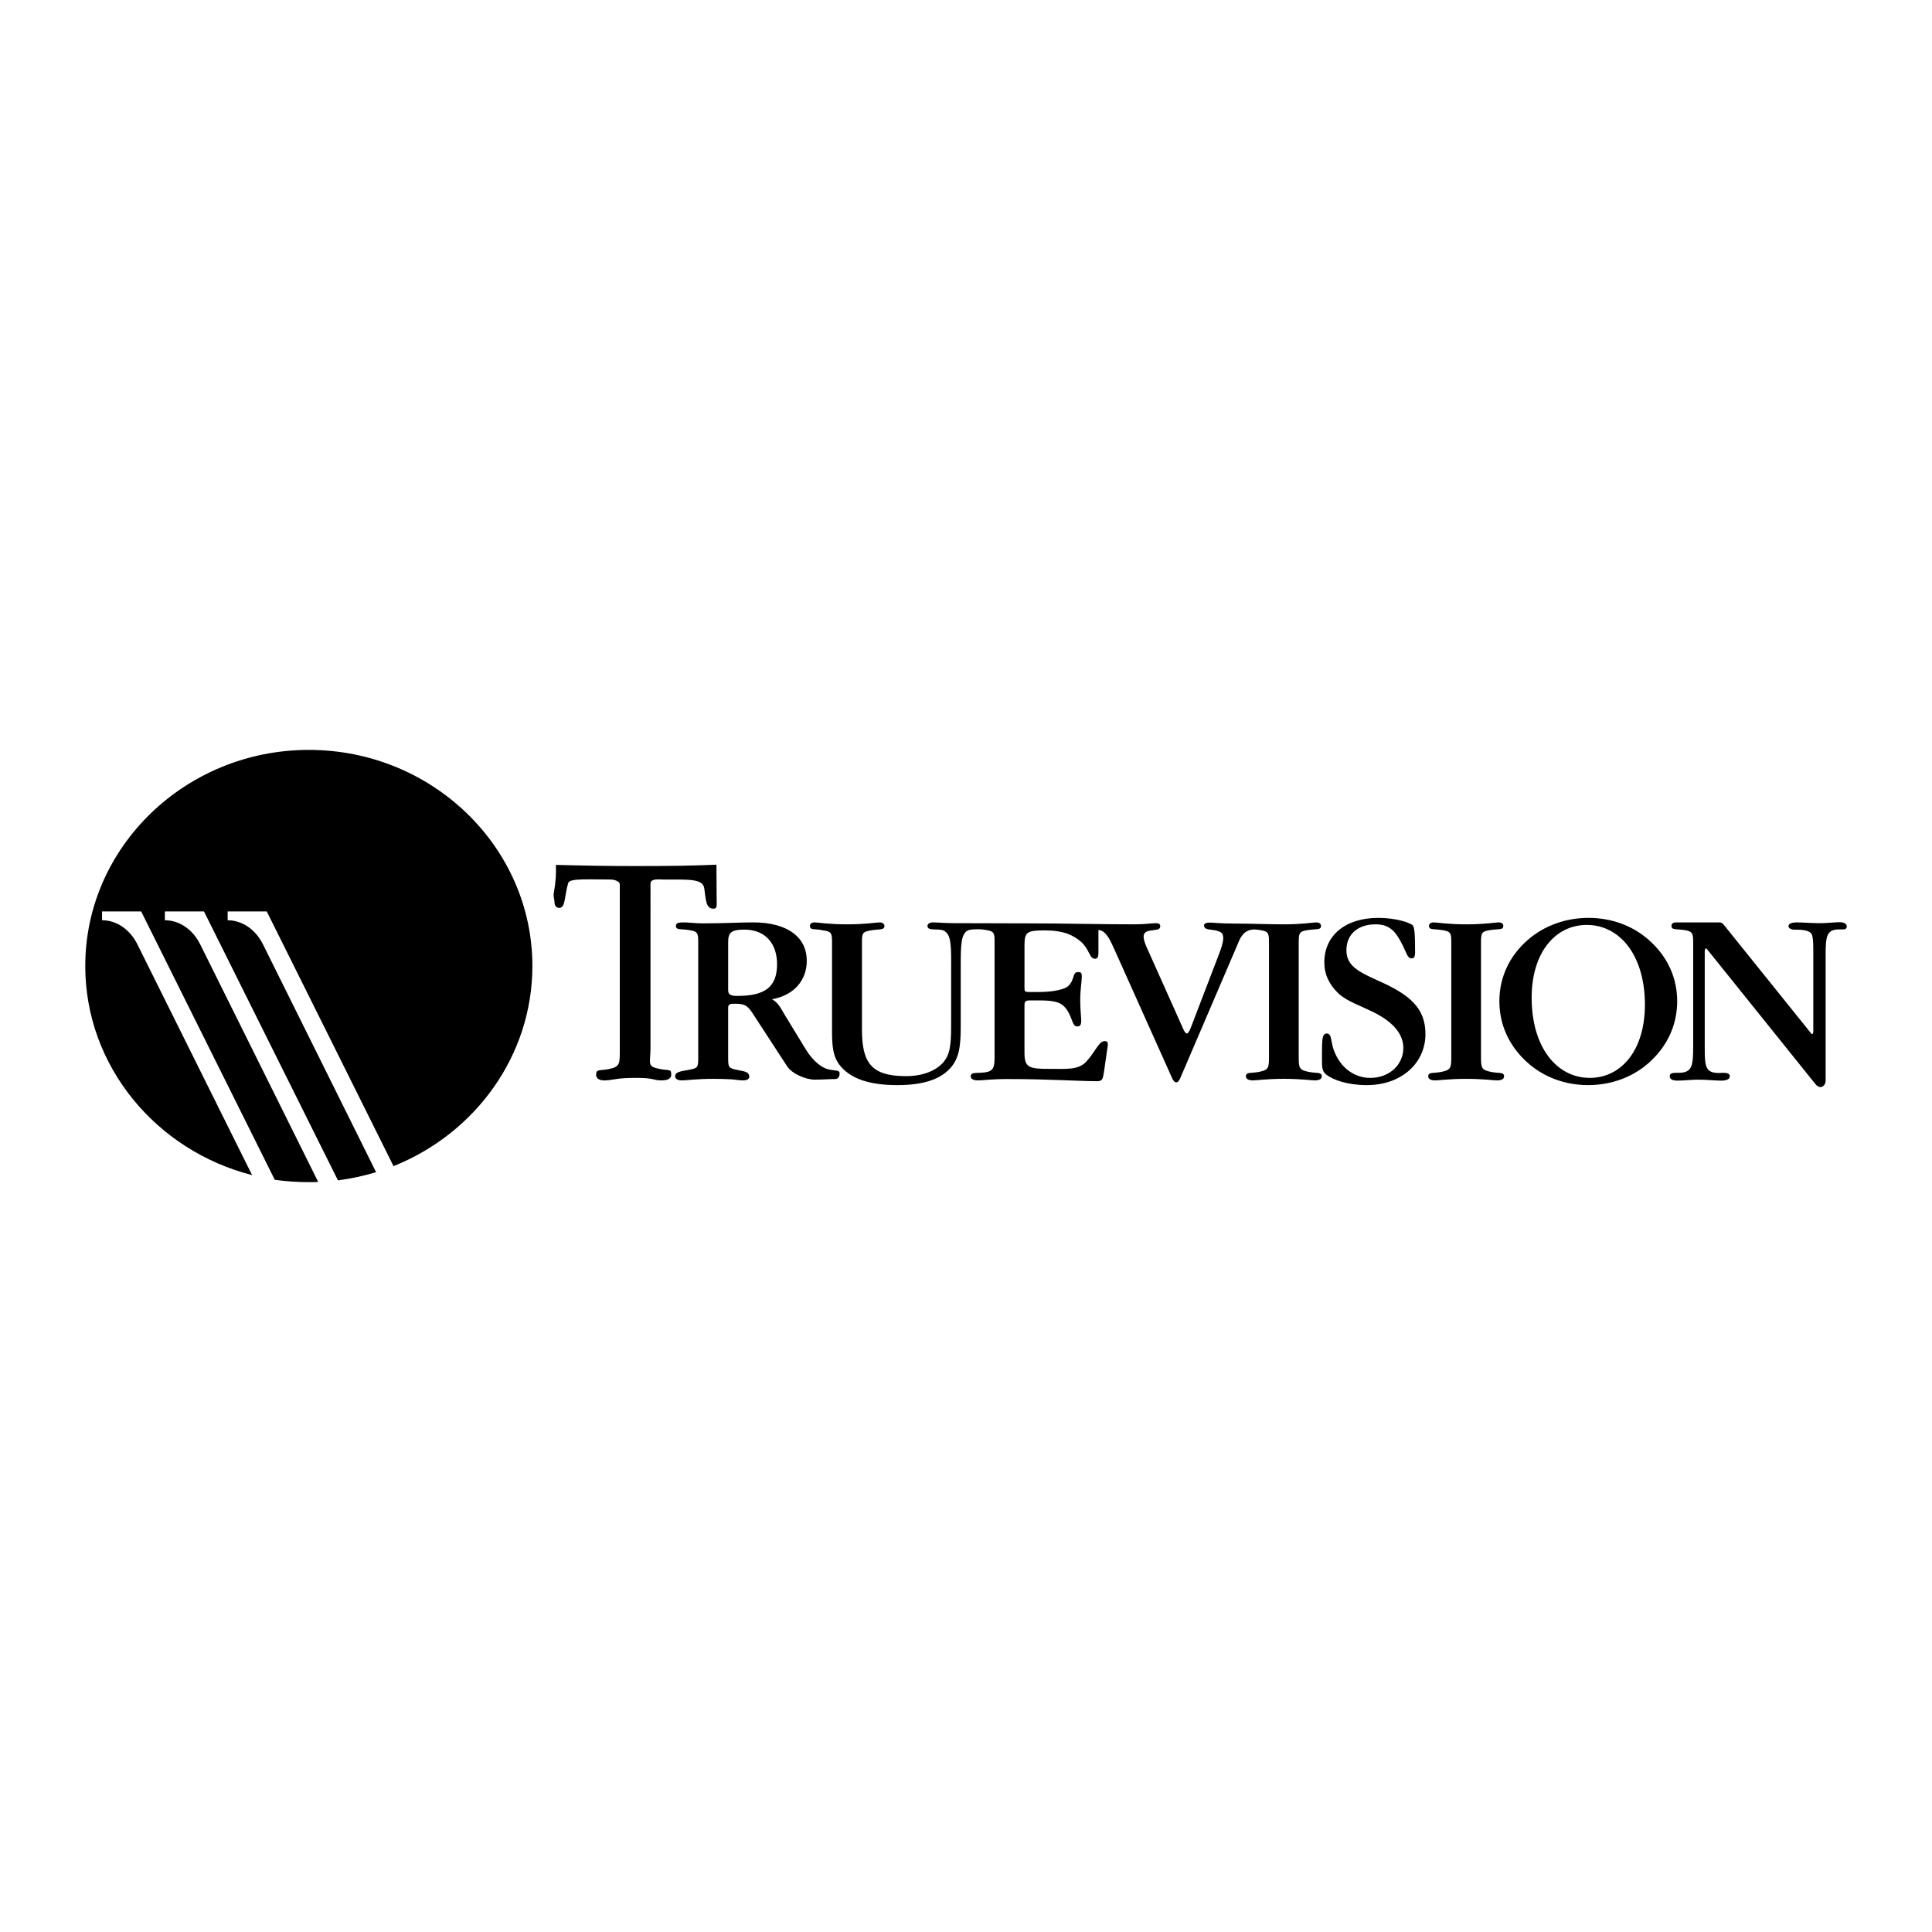 <?xml version="1.0" encoding="utf-8"?>
<!-- Generator: Adobe Illustrator 13.0.0, SVG Export Plug-In . SVG Version: 6.00 Build 14948)  -->
<!DOCTYPE svg PUBLIC "-//W3C//DTD SVG 1.0//EN" "http://www.w3.org/TR/2001/REC-SVG-20010904/DTD/svg10.dtd">
<svg version="1.0" id="Layer_1" xmlns="http://www.w3.org/2000/svg" xmlns:xlink="http://www.w3.org/1999/xlink" x="0px" y="0px"
	 width="192.756px" height="192.756px" viewBox="0 0 192.756 192.756" enable-background="new 0 0 192.756 192.756"
	 xml:space="preserve">
<g>
	<polygon fill-rule="evenodd" clip-rule="evenodd" fill="#FFFFFF" points="0,0 192.756,0 192.756,192.756 0,192.756 0,0 	"/>
	<path fill-rule="evenodd" clip-rule="evenodd" d="M170.279,94.661l10.772,13.406c0.195,0.273,0.391,0.391,0.565,0.391
		c0.293,0,0.527-0.293,0.527-0.625V95.266c0-1.815,0.098-2.537,1.308-2.537h0.39c0.293,0,0.41-0.078,0.41-0.332
		c0-0.215-0.254-0.39-0.722-0.39c-0.469,0-1.151,0.098-2.011,0.098c-0.839,0-1.6-0.078-2.243-0.078c-0.586,0-0.84,0.156-0.84,0.371
		c0,0.195,0.234,0.352,0.566,0.352c1.073,0,1.678,0.097,1.814,0.625c0.098,0.41,0.098,0.956,0.098,1.717v7.807
		c0,0.154-0.059,0.271-0.098,0.271s-0.059,0-0.078-0.018l-8.742-10.87c-0.176-0.234-0.312-0.254-0.469-0.254h-4.293
		c-0.312,0-0.468,0.117-0.468,0.351c0,0.449,0.507,0.273,1.385,0.429c0.703,0.117,0.78,0.351,0.78,1.171v10.381
		c0,1.99-0.097,2.674-1.463,2.674h-0.273c-0.429,0-0.604,0.098-0.604,0.352c0,0.271,0.253,0.428,0.8,0.428
		c0.585,0,1.288-0.096,2.068-0.096c0.859,0,1.62,0.096,2.244,0.096c0.585,0,0.878-0.156,0.878-0.428
		c0-0.254-0.214-0.352-0.624-0.352c-0.195,0-0.332,0.02-0.43,0.02c-1.308,0-1.444-0.547-1.444-2.361v-9.777
		c0-0.156,0.059-0.293,0.117-0.293C170.221,94.622,170.24,94.622,170.279,94.661L170.279,94.661z"/>
	<path fill-rule="evenodd" clip-rule="evenodd" d="M147.76,105.432V93.978c0-0.878,0.078-1.054,0.839-1.171
		c0.878-0.156,1.386,0.02,1.386-0.429c0-0.195-0.156-0.351-0.469-0.351c-0.312,0-1.385,0.195-3.239,0.195
		c-1.854,0-2.927-0.195-3.239-0.195s-0.469,0.156-0.469,0.351c0,0.449,0.527,0.273,1.386,0.429c0.762,0.117,0.84,0.293,0.84,1.171
		v11.454c0,1.133-0.04,1.328-1.054,1.523c-0.703,0.137-1.249-0.02-1.249,0.43c0,0.252,0.233,0.408,0.702,0.408
		c0.371,0,1.386-0.156,3.083-0.156c1.698,0,2.713,0.156,3.083,0.156c0.469,0,0.703-0.156,0.703-0.408
		c0-0.449-0.547-0.293-1.249-0.43C147.799,106.76,147.76,106.564,147.76,105.432L147.76,105.432z"/>
	<path fill-rule="evenodd" clip-rule="evenodd" d="M142.218,103.168c0-2.613-1.581-3.941-4.762-5.346
		c-2.049-0.917-3.122-1.522-3.122-3.025c0-1.542,1.093-2.576,2.907-2.576c1.405,0,2.011,0.703,2.693,2.069
		c0.39,0.761,0.487,1.327,0.897,1.327c0.254,0,0.352-0.176,0.352-0.566c0-1.678-0.039-2.576-0.254-2.751
		c-0.352-0.273-1.678-0.722-3.415-0.722c-3.337,0-5.386,1.796-5.386,4.43c0,1.229,0.487,2.225,1.424,3.122
		c0.879,0.801,2.206,1.211,3.591,1.912c1.913,0.977,2.869,2.166,2.869,3.514c0,1.658-1.386,2.986-3.298,2.986
		c-1.601,0-2.967-1.016-3.61-2.693c-0.352-0.859-0.195-1.736-0.723-1.736c-0.468,0-0.487,0.584-0.487,1.951v0.818
		c0,0.645,0.039,1.035,0.429,1.328c0.684,0.545,2.167,1.053,4.04,1.053C139.856,108.262,142.218,106.037,142.218,103.168
		L142.218,103.168z"/>
	<path fill-rule="evenodd" clip-rule="evenodd" d="M94.895,96.768v5.035c0,1.834,0,3.084-0.585,3.922
		c-0.683,1.016-2.108,1.641-3.922,1.641c-3.474,0-4.391-1.348-4.391-4.664v-8.723c0-0.878,0.078-1.035,0.898-1.152
		c0.761-0.156,1.346,0.02,1.346-0.449c0-0.195-0.175-0.351-0.488-0.351c-0.312,0-1.386,0.195-3.239,0.195
		c-1.854,0-2.927-0.195-3.24-0.195c-0.312,0-0.468,0.156-0.468,0.351c0,0.468,0.508,0.254,1.327,0.449
		c0.8,0.098,0.878,0.273,0.878,1.152v8.84c0,1.541,0.079,2.693,0.898,3.609c1.093,1.248,2.947,1.834,5.601,1.834
		c2.693,0,4.469-0.605,5.484-1.912c0.858-1.111,0.858-2.537,0.858-4.508v-5.503c0-2.088,0.039-3.142,0.683-3.493
		c0.312-0.156,0.761-0.117,1.113-0.136c0.215,0.02,0.507,0.02,0.839,0.097c0.722,0.117,0.741,0.371,0.741,1.171v11.454
		c0,1.035-0.098,1.445-0.976,1.562c-0.858,0.098-1.405-0.059-1.405,0.391c0,0.252,0.253,0.408,0.741,0.408
		c0.39,0,1.347-0.137,2.947-0.137c4.138,0,7.104,0.215,8.898,0.215c0.586,0,0.586-0.234,0.703-0.877l0.352-2.439
		c0.038-0.156,0.038-0.273,0.038-0.371c0-0.195-0.058-0.312-0.312-0.312c-0.586,0-0.918,1.055-1.854,2.068
		c-0.8,0.82-1.912,0.703-3.59,0.703c-2.069,0-2.557-0.098-2.557-1.6v-4.762c0-0.391,0.137-0.469,0.546-0.469h0.879
		c1.365,0,2.205,0.098,2.751,0.859c0.663,0.916,0.547,1.736,1.093,1.736c0.293,0,0.391-0.176,0.391-0.566
		c0-0.41-0.098-1.092-0.098-2.068c0-1.055,0.156-1.834,0.156-2.342c0-0.352-0.059-0.449-0.371-0.449
		c-0.604,0-0.293,0.761-0.995,1.406c-0.312,0.291-1.366,0.584-2.907,0.584h-0.898c-0.546,0-0.546-0.02-0.546-0.506v-4.118
		c0-1.347,0.215-1.522,2.01-1.522c1.854,0,2.849,0.449,3.669,1.171c0.819,0.761,0.8,1.658,1.347,1.658
		c0.273,0,0.351-0.195,0.351-0.625v-2.244c0.078,0,0.176,0.039,0.273,0.059c0.663,0.293,0.956,1.093,1.503,2.284l5.249,11.708
		c0.293,0.645,0.449,1.15,0.742,1.15c0.155,0,0.292-0.156,0.409-0.447l5.737-13.388c0.273-0.703,0.566-1.132,1.093-1.327
		c0.371-0.136,0.781-0.097,1.171-0.02c0.762,0.117,0.839,0.293,0.839,1.171v11.454c0,1.133-0.038,1.328-1.054,1.523
		c-0.702,0.137-1.248-0.02-1.248,0.43c0,0.252,0.233,0.408,0.702,0.408c0.371,0,1.386-0.156,3.083-0.156
		c1.698,0,2.713,0.156,3.084,0.156c0.468,0,0.702-0.156,0.702-0.408c0-0.449-0.547-0.293-1.249-0.43
		c-1.015-0.195-1.054-0.391-1.054-1.523V93.978c0-0.878,0.078-1.054,0.839-1.171c0.878-0.156,1.386,0.02,1.386-0.429
		c0-0.195-0.156-0.351-0.469-0.351c-0.312,0-1.386,0.195-3.239,0.195c-1.658,0-3.278-0.078-4.938-0.078
		c-1.346,0-2.166-0.098-2.458-0.098c-0.352,0-0.566,0.098-0.566,0.273c0,0.488,0.645,0.391,1.249,0.527
		c0.449,0.137,0.663,0.234,0.663,0.761c0,0.371-0.155,0.917-0.448,1.659l-2.791,7.279c-0.137,0.352-0.273,0.566-0.39,0.566
		c-0.117,0-0.254-0.176-0.41-0.566l-3.591-8.021c-0.215-0.468-0.312-0.839-0.312-1.054c0-0.449,0.254-0.566,0.801-0.644
		c0.585-0.078,0.858-0.078,0.858-0.429c0-0.215-0.156-0.292-0.469-0.292c-0.37,0-1.034,0.117-2.088,0.117
		c-3.493,0-7.006-0.097-10.519-0.097c-2.479,0-4.957-0.02-7.435-0.02c-1.015,0-1.737-0.078-2.166-0.078
		c-0.332,0-0.546,0.156-0.546,0.351c0,0.566,1.054,0.215,1.62,0.468c0.683,0.352,0.742,1.229,0.742,3.142V96.768L94.895,96.768z"/>
	<path fill-rule="evenodd" clip-rule="evenodd" d="M72.648,105.432v-4.936c0-0.195,0.156-0.352,0.41-0.352h0.351
		c0.995,0,1.249,0.273,1.795,1.131l3.317,5.094c0.488,0.762,1.874,1.348,2.771,1.348c0.819,0,1.444-0.061,2.049-0.061
		c0.351,0,0.429-0.35,0.429-0.564c0-0.391-0.507-0.215-1.288-0.449c-0.41-0.137-1.268-0.625-2.068-1.912l-2.107-3.455
		c-0.391-0.662-0.664-1.248-1.288-1.58c2.186-0.391,3.474-1.873,3.474-3.844c0-2.322-1.893-3.825-5.347-3.825
		c-1.307,0-2.966,0.098-5.035,0.098c-0.742,0-1.386-0.098-1.932-0.098c-0.507,0-0.742,0.078-0.742,0.351
		c0,0.449,0.527,0.273,1.386,0.429c0.761,0.117,0.839,0.293,0.839,1.171v11.454c0,1.133-0.019,1.133-1.053,1.328
		c-0.703,0.137-1.249,0.176-1.249,0.625c0,0.252,0.234,0.408,0.702,0.408c0.391,0,1.425-0.156,3.083-0.156
		c0.976,0,1.522,0.039,1.639,0.039c0.41,0,0.878,0.117,1.347,0.117c0.429,0,0.625-0.156,0.625-0.35c0-0.527-0.488-0.547-1.151-0.684
		C72.667,106.564,72.648,106.525,72.648,105.432L72.648,105.432z"/>
	<path fill-rule="evenodd" clip-rule="evenodd" d="M66.15,87.752c2.634,0,3.981-0.097,4.118,0.898
		c0.156,1.132,0.156,1.971,0.878,2.01c0.449,0.02,0.352-0.312,0.352-1.093c-0.02-1.62,0-2.322-0.02-3.298
		c-2.167,0.098-4.333,0.137-8.021,0.137c-2.985,0-5.015-0.039-8-0.117c0.039,0.858,0,1.678-0.215,2.888
		c-0.039,0.273,0.078,0.546,0.078,0.819c0,0.352,0.175,0.585,0.488,0.585c0.644,0,0.507-1.346,0.898-2.518
		c0.156-0.448,2.186-0.312,4.234-0.312c0.371,0,0.897,0.195,0.897,0.468v16.373c0,1.521,0.059,1.834-1.093,2.068
		c-0.956,0.195-1.269-0.039-1.269,0.586c0,0.332,0.312,0.584,0.957,0.545c0.878-0.057,1.151-0.252,3.044-0.252
		c1.874,0,1.62,0.252,2.537,0.252c0.644,0,0.956-0.213,0.956-0.545c0-0.625-0.136-0.41-1.093-0.586
		c-1.385-0.254-0.976-0.547-0.976-2.068V88.163C64.901,87.616,65.798,87.752,66.15,87.752L66.15,87.752z"/>
	<path fill-rule="evenodd" clip-rule="evenodd" d="M158.493,91.577c-2.303,0-4.43,0.781-6.05,2.186
		c-1.873,1.62-2.85,3.786-2.85,6.127c0,2.361,0.977,4.508,2.85,6.166c1.58,1.406,3.708,2.205,5.99,2.205
		c2.343,0,4.45-0.799,6.05-2.205c1.874-1.658,2.85-3.805,2.85-6.166c0-2.342-0.976-4.488-2.85-6.127
		C162.884,92.358,160.776,91.577,158.493,91.577L158.493,91.577z"/>
	<path fill-rule="evenodd" clip-rule="evenodd" fill="#FFFFFF" d="M158.609,107.541c-3.297,0-5.795-3.064-5.795-8.002
		c0-4.508,2.361-7.259,5.503-7.259c3.298,0,5.796,3.044,5.796,7.962C164.113,104.789,161.752,107.541,158.609,107.541
		L158.609,107.541z"/>
	<path fill-rule="evenodd" clip-rule="evenodd" d="M10.182,91.812v-0.878h3.903l13.329,26.774c1.112,0.156,2.244,0.234,3.396,0.234
		c0.312,0,0.625,0,0.937-0.02l-11.767-23.69c-0.761-1.542-2.127-2.42-3.532-2.42v-0.878h3.903l13.367,26.833
		c1.308-0.176,2.576-0.449,3.806-0.818l-11.28-22.716c-0.761-1.542-2.127-2.42-3.532-2.42v-0.878h3.903l12.646,25.409
		c8.118-3.24,13.855-10.986,13.855-19.964c0-11.884-10.011-21.563-22.305-21.563c-12.294,0-22.305,9.679-22.305,21.563
		c0,9.991,7.083,18.421,16.646,20.86L13.714,94.231C12.953,92.69,11.587,91.812,10.182,91.812L10.182,91.812z"/>
	<path fill-rule="evenodd" clip-rule="evenodd" fill="#FFFFFF" d="M72.648,94.056c0-0.956,0.215-1.307,1.62-1.307
		c2.088,0,3.259,1.385,3.259,3.454c0,2.36-1.308,3.161-4,3.161c-0.625,0-0.878-0.137-0.878-0.566V94.056L72.648,94.056z"/>
</g>
</svg>
